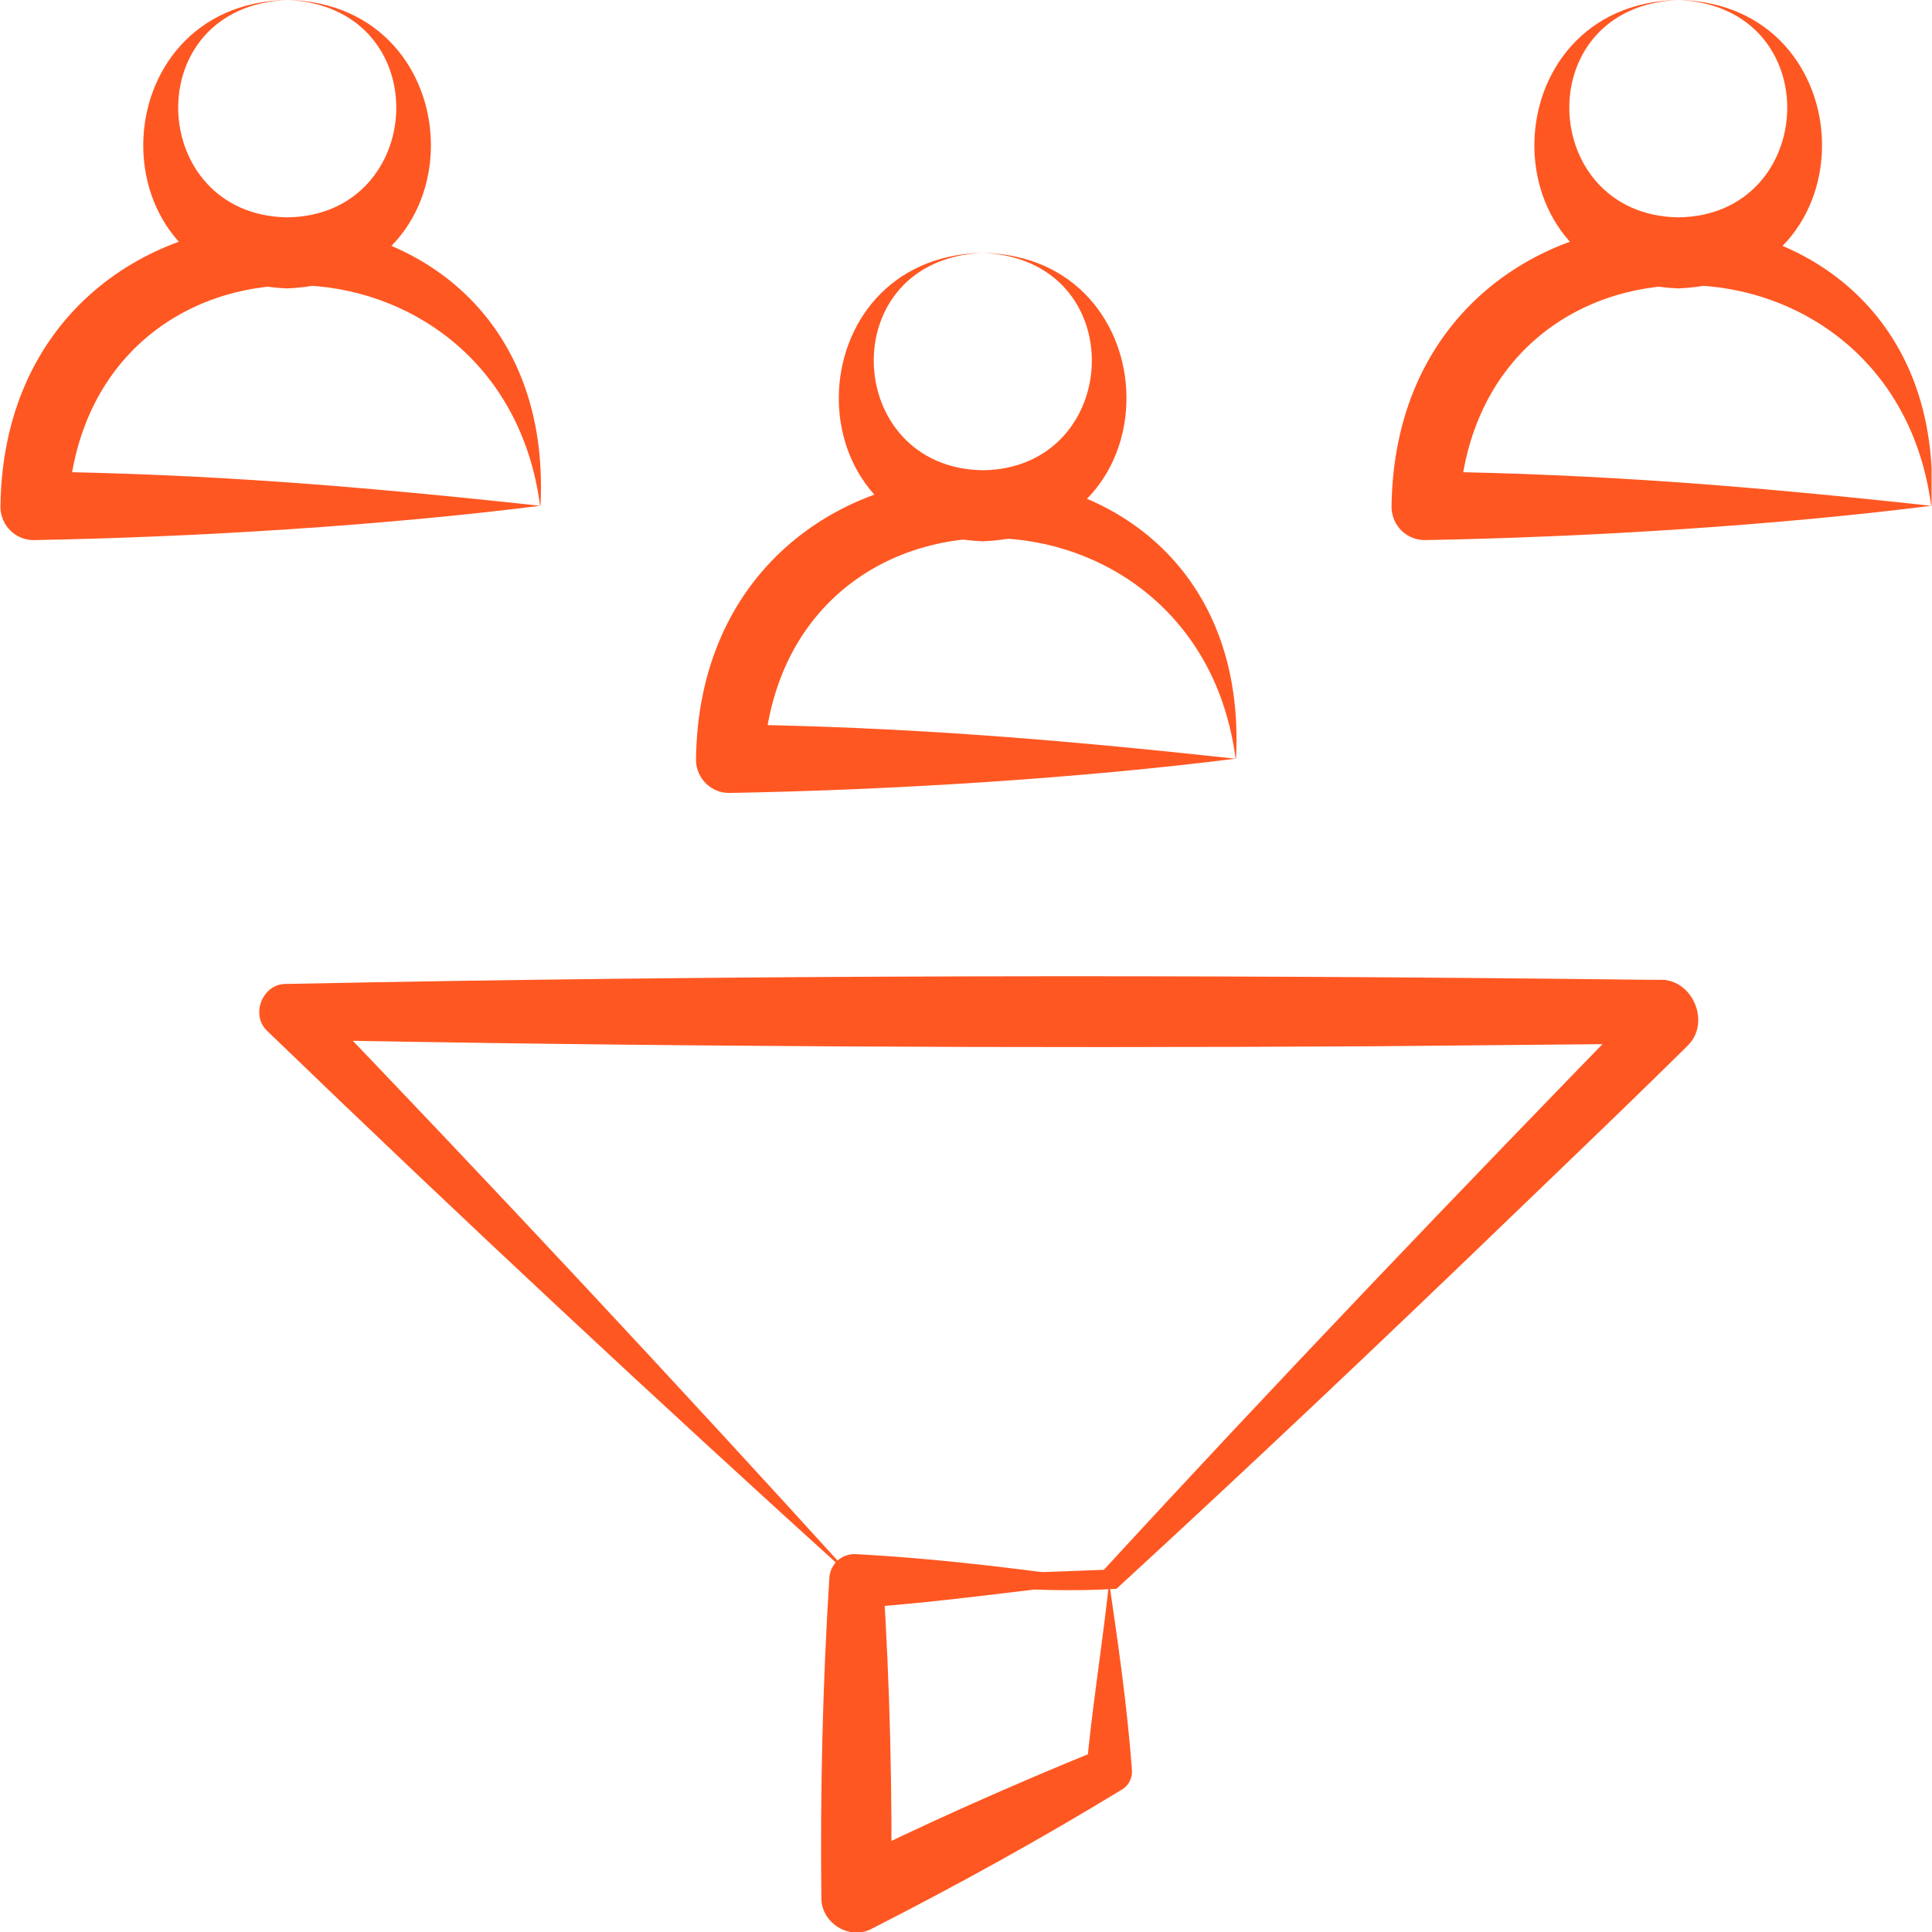 <svg width="50" height="50" viewBox="0 0 50 50" fill="none" xmlns="http://www.w3.org/2000/svg">
<g clip-path="url(#clip0_26_4610)">
<path d="M7.432 0C12.267 0.087 12.516 7.27 7.432 7.464C2.337 7.27 2.596 0.087 7.432 0ZM7.432 0C3.548 0.162 3.797 5.571 7.432 5.625C11.066 5.582 11.326 0.162 7.432 0Z" fill="#FF5722"/>
<path d="M25.433 6.545C30.268 6.631 30.517 13.814 25.433 14.009C20.337 13.814 20.597 6.631 25.433 6.545ZM25.433 6.545C21.549 6.707 21.798 12.116 25.433 12.17C29.067 12.127 29.327 6.707 25.433 6.545Z" fill="#FF5722"/>
<path d="M43.434 0C48.269 0.087 48.518 7.27 43.434 7.464C38.339 7.27 38.598 0.087 43.434 0ZM43.434 0C39.55 0.162 39.799 5.571 43.434 5.625C47.068 5.582 47.317 0.162 43.434 0Z" fill="#FF5722"/>
<path d="M13.977 13.09C12.992 5.582 2.25 5.376 1.763 13.09L0.887 12.203C5.42 12.267 9.292 12.581 13.977 13.09ZM13.977 13.09C9.952 13.598 5.106 13.901 0.887 13.977C0.411 13.987 0.022 13.609 0.011 13.133C0.108 3.397 14.496 3.31 13.987 13.09H13.977Z" fill="#FF5722"/>
<path d="M31.977 19.634C30.993 12.127 20.251 11.921 19.764 19.634L18.877 18.747C23.41 18.812 27.283 19.126 31.967 19.634H31.977ZM31.977 19.634C27.953 20.143 23.107 20.446 18.888 20.521C18.412 20.532 18.023 20.154 18.012 19.678C18.109 9.942 32.497 9.855 31.988 19.634H31.977Z" fill="#FF5722"/>
<path d="M49.978 13.09C48.994 5.582 38.252 5.376 37.765 13.09L36.889 12.203C41.422 12.267 45.294 12.581 49.978 13.09ZM49.978 13.09C45.954 13.598 41.108 13.901 36.889 13.977C36.413 13.987 36.023 13.609 36.013 13.133C36.11 3.397 50.498 3.31 49.989 13.09H49.978Z" fill="#FF5722"/>
<path d="M22.155 40.913C24.383 40.794 26.558 40.697 28.7 40.621L28.494 40.707C33.038 35.764 37.754 30.842 42.438 26.028C42.449 26.017 42.525 25.941 42.481 25.984C42.243 26.233 42.287 26.677 42.557 26.882C42.644 26.958 42.763 27.001 42.871 27.012C42.947 27.012 42.925 27.012 42.903 27.012H42.849H42.633L35.59 27.077C26.201 27.131 16.811 27.088 7.421 26.904L7.929 25.681C12.743 30.69 17.449 35.731 22.155 40.913ZM22.155 40.913C17.038 36.283 11.921 31.512 6.923 26.688C6.469 26.276 6.793 25.454 7.399 25.465C19.05 25.227 30.96 25.216 42.633 25.357C42.719 25.357 42.957 25.357 43.044 25.357C43.834 25.411 44.255 26.471 43.693 27.044L43.585 27.153L42.957 27.769C42.178 28.537 39.983 30.647 39.16 31.437C35.774 34.703 32.356 37.938 28.894 41.118C26.666 41.259 24.34 40.945 22.155 40.891V40.913Z" fill="#FF5722"/>
<path d="M28.7 40.913C26.244 41.184 24.167 41.486 22.155 41.616L22.858 40.913C23.031 43.639 23.096 46.365 23.064 49.091L21.755 48.28C23.94 47.198 26.179 46.203 28.44 45.283L28.116 45.813C28.245 44.321 28.505 42.752 28.711 40.902L28.7 40.913ZM28.7 40.913C28.905 42.341 29.165 44.039 29.295 45.824C29.306 46.019 29.208 46.203 29.057 46.3C26.947 47.588 24.773 48.788 22.566 49.913C21.993 50.227 21.257 49.773 21.257 49.124C21.225 46.365 21.29 43.596 21.463 40.837C21.484 40.469 21.798 40.199 22.155 40.221C24.513 40.35 26.796 40.653 28.7 40.924V40.913Z" fill="#FF5722"/>
</g>
<defs>
<clipPath id="clip0_26_4610">
<rect width="49.989" height="50" fill="white"/>
</clipPath>
</defs>
</svg>

